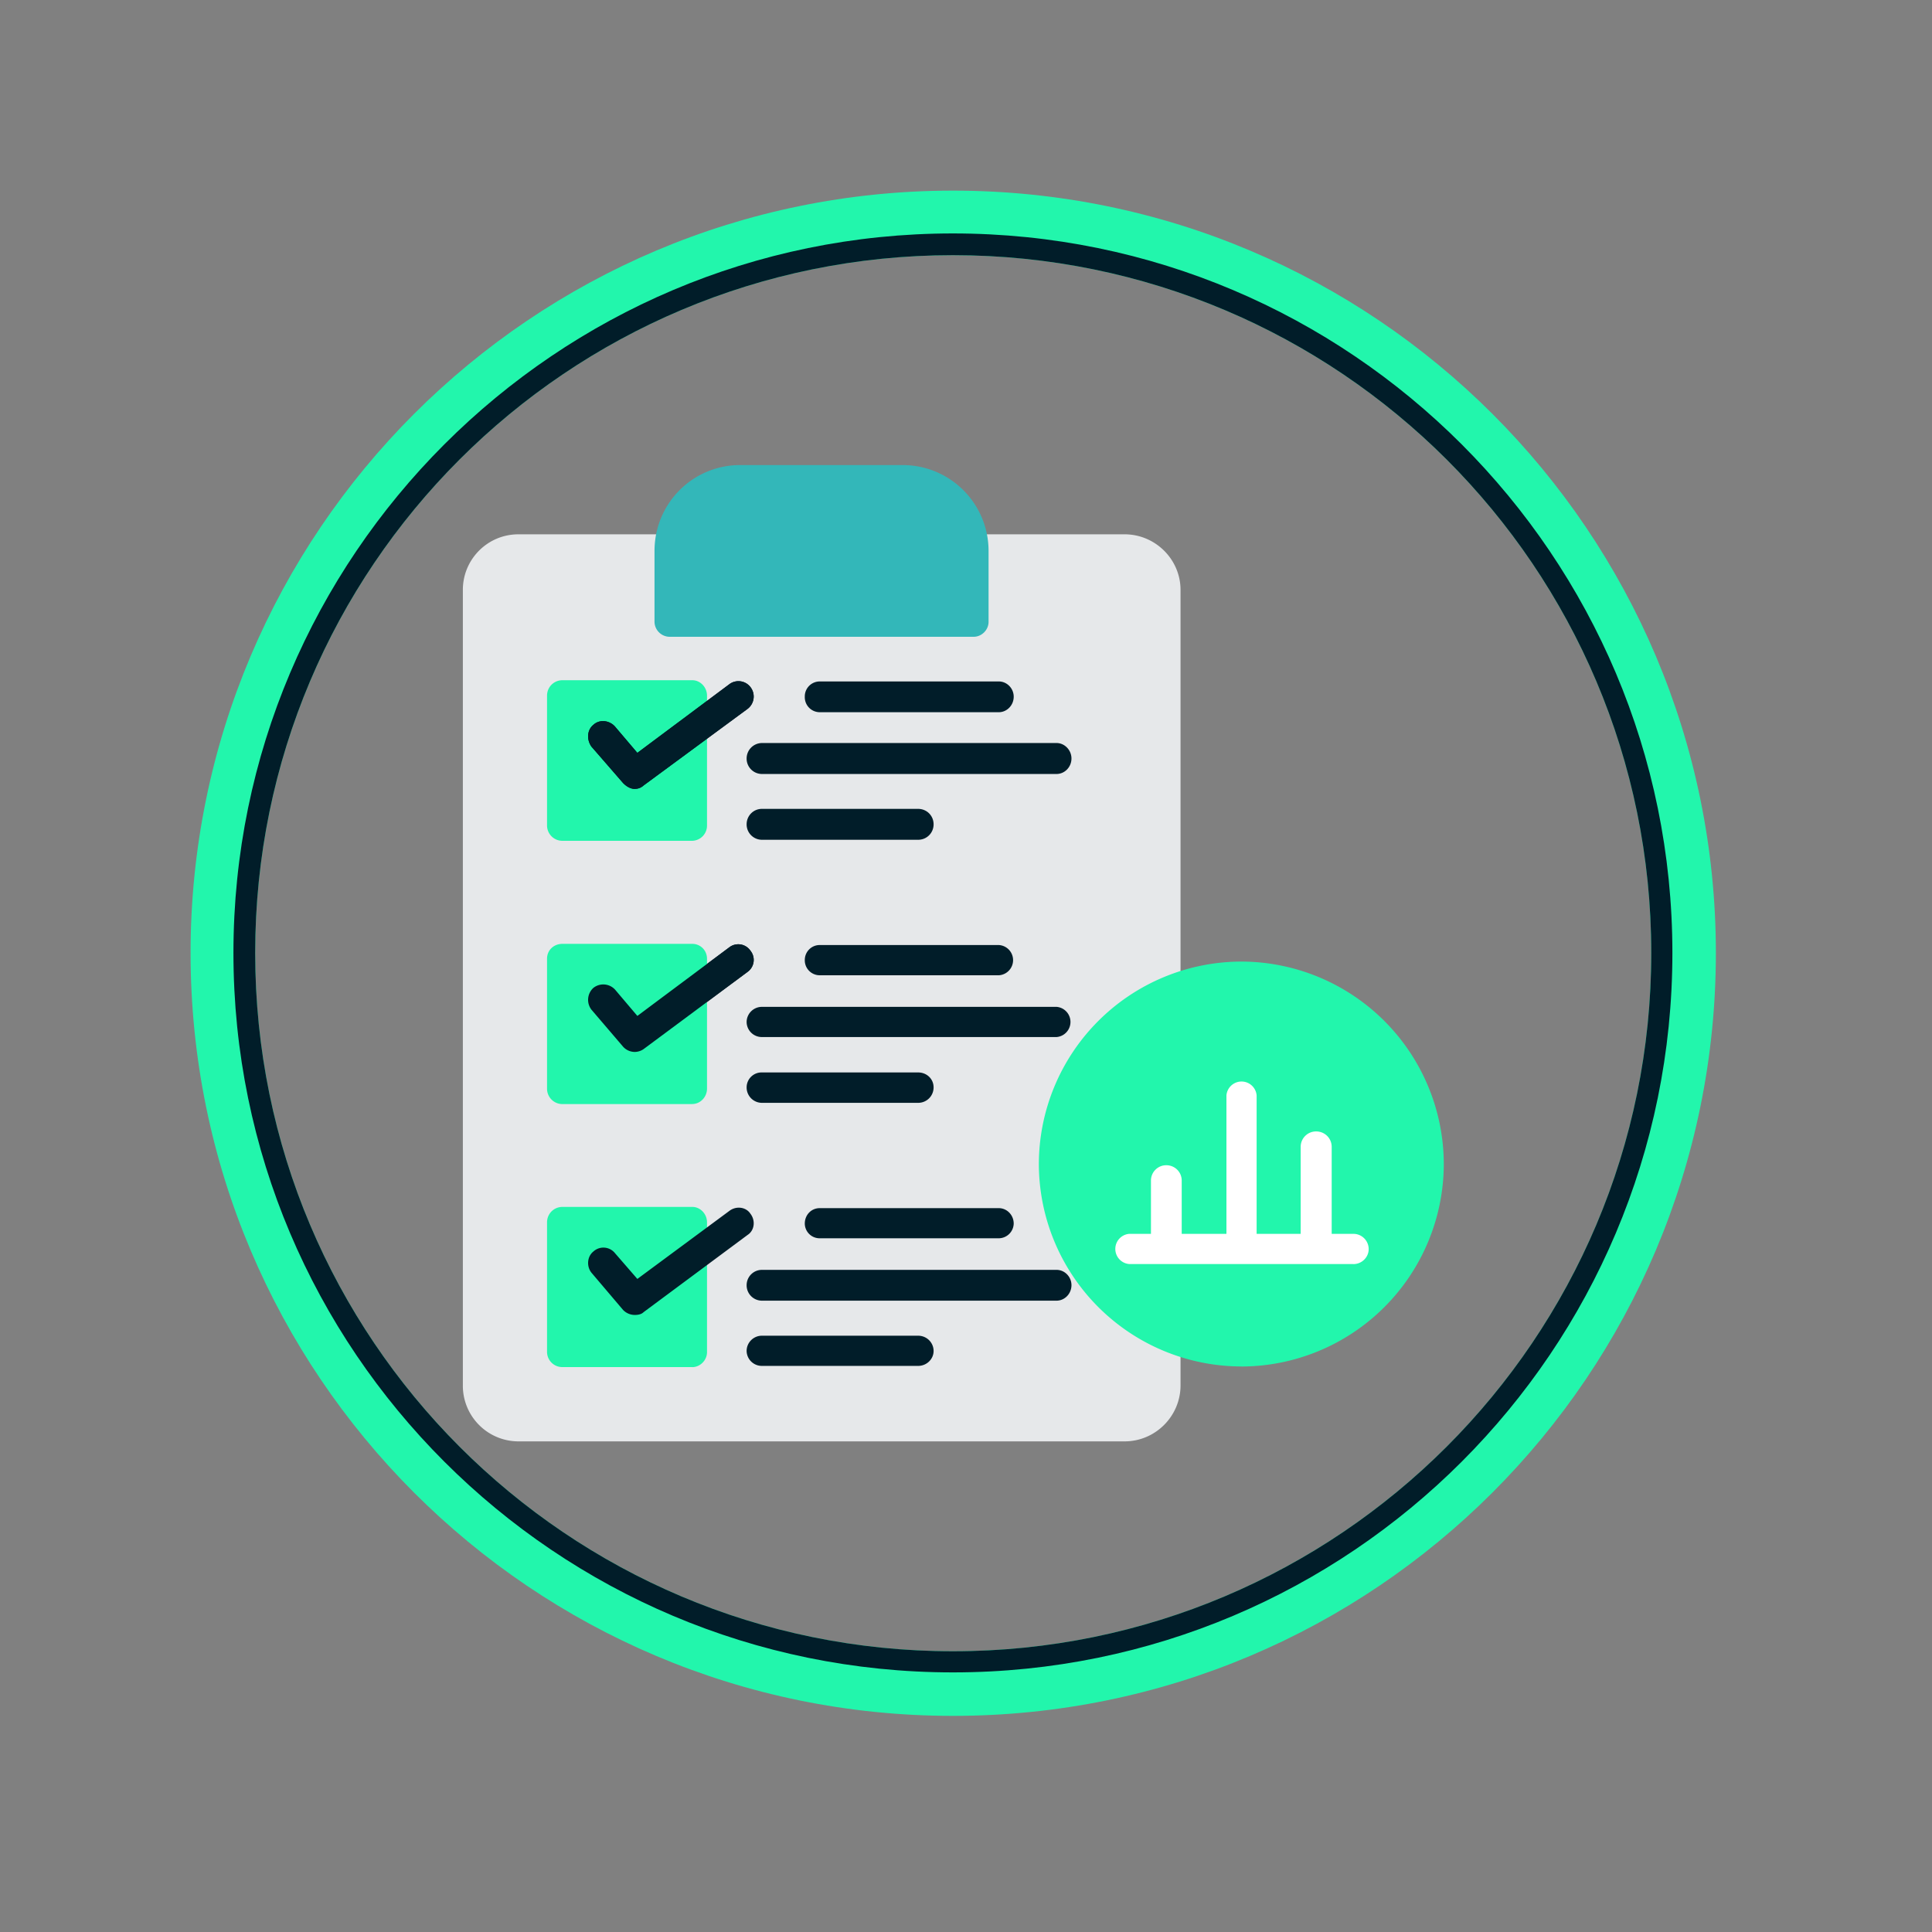 <svg xmlns="http://www.w3.org/2000/svg" width="50" height="50" version="1.0" viewBox="0 0 37.5 37.5"><rect x="0" y="0" width="37.5" height="37.5" fill="#808080" stroke="none"/><defs><clipPath id="a"><path d="M3.7 3.7h29.605v29.605H3.699Zm0 0"/></clipPath></defs><path fill="#e6e8ea" fill-rule="evenodd" d="M21.828 27.977H10.063a1.08 1.08 0 0 1-1.079-1.086V11.449c0-.59.477-1.078 1.079-1.078h2.94c.145 0 .278.125.29.266h5.305a.314.314 0 0 1 .3-.266h2.93c.598 0 1.086.488 1.086 1.078v15.442c0 .597-.488 1.086-1.086 1.086Zm0 0"/><path fill="#33b7b9" fill-rule="evenodd" d="M18.898 12.36h-5.894a.296.296 0 0 1-.3-.29v-1.375c0-.922.741-1.668 1.663-1.668h3.153c.921 0 1.668.746 1.668 1.668v1.375c0 .157-.133.29-.29.29Zm0 0"/><path fill="#22f6ac" fill-rule="evenodd" d="M13.438 16.32h-2.52a.298.298 0 0 1-.3-.297v-2.52c0-.167.132-.3.3-.3h2.52c.152 0 .285.133.285.3v2.52a.295.295 0 0 1-.286.297Zm0 0"/><path fill="#011d29" fill-rule="evenodd" d="M12.324 15.313c-.086 0-.164-.047-.23-.114l-.614-.707c-.097-.137-.085-.324.036-.422.12-.113.312-.09.421.032l.434.511 1.785-1.332a.294.294 0 0 1 .41.055.3.3 0 0 1-.054.422l-2.02 1.488a.247.247 0 0 1-.168.066Zm0 0"/><path fill="#011d29" fill-rule="evenodd" d="M12.324 15.313c-.086 0-.164-.047-.23-.114l-.614-.707c-.097-.137-.085-.324.036-.422.12-.113.312-.09.421.032l.434.511 1.785-1.332a.294.294 0 0 1 .41.055.3.3 0 0 1-.054.422l-2.02 1.488a.247.247 0 0 1-.168.066ZM12.324 20.418a.306.306 0 0 1-.23-.102l-.614-.718a.314.314 0 0 1 .036-.422.31.31 0 0 1 .421.031l.434.512 1.785-1.332a.286.286 0 0 1 .41.066.285.285 0 0 1-.054.41l-2.02 1.5a.307.307 0 0 1-.168.055Zm0 0"/><path fill="#22f6ac" fill-rule="evenodd" d="M13.438 21.43h-2.52a.298.298 0 0 1-.3-.301v-2.52c0-.168.132-.289.3-.289h2.52c.152 0 .285.121.285.29v2.519c0 .168-.133.3-.286.3Zm0 0"/><path fill="#011d29" fill-rule="evenodd" d="M12.324 20.418a.306.306 0 0 1-.23-.102l-.614-.718a.314.314 0 0 1 .036-.422.31.31 0 0 1 .421.031l.434.512 1.785-1.332a.286.286 0 0 1 .41.066.285.285 0 0 1-.054.41l-2.02 1.5a.307.307 0 0 1-.168.055Zm0 0"/><path fill="#22f6ac" fill-rule="evenodd" d="M13.438 26.535h-2.52a.296.296 0 0 1-.3-.289v-2.52c0-.167.132-.3.3-.3h2.52c.152 0 .285.133.285.3v2.52c0 .156-.133.29-.286.29Zm0 0"/><path fill="#011d29" fill-rule="evenodd" d="M12.324 25.523a.316.316 0 0 1-.23-.097l-.614-.723c-.097-.121-.085-.312.036-.41a.288.288 0 0 1 .421.031l.434.5 1.785-1.32c.133-.102.324-.078.41.055.102.132.079.324-.054.41l-2.02 1.5c-.043.043-.11.054-.168.054ZM20.508 15.023h-5.719a.298.298 0 0 1-.297-.3.3.3 0 0 1 .297-.301h5.719c.156 0 .289.137.289.3 0 .169-.133.301-.29.301ZM19.387 13.824H15.91a.291.291 0 0 1-.289-.3.29.29 0 0 1 .29-.297h3.476c.156 0 .289.132.289.296 0 .168-.133.301-.29.301ZM17.82 16.3h-3.03a.298.298 0 0 1-.298-.3c0-.168.133-.3.297-.3h3.031c.168 0 .301.132.301.3 0 .168-.133.3-.3.3ZM20.508 25.246h-5.719a.298.298 0 0 1-.297-.3c0-.165.133-.298.297-.298h5.719c.156 0 .289.133.289.297 0 .168-.133.301-.29.301ZM19.387 24.035H15.91a.288.288 0 0 1-.289-.285c0-.168.125-.3.29-.3h3.476c.156 0 .289.132.289.3a.293.293 0 0 1-.29.285ZM17.82 26.512h-3.03a.295.295 0 0 1-.298-.29c0-.163.133-.296.297-.296h3.031c.168 0 .301.133.301.297 0 .156-.133.289-.3.289ZM20.508 20.129h-5.719a.295.295 0 0 1-.297-.29c0-.163.133-.296.297-.296h5.719a.294.294 0 0 1 0 .586ZM19.387 18.93H15.91a.29.29 0 0 1-.289-.297c0-.156.125-.29.29-.29h3.476a.294.294 0 0 1 0 .587ZM17.82 21.406h-3.03a.298.298 0 0 1-.298-.3.29.29 0 0 1 .297-.29h3.031c.168 0 .301.125.301.29 0 .167-.133.3-.3.3Zm0 0"/><path fill="#22f6ac" fill-rule="evenodd" d="M24.094 26.523a3.938 3.938 0 0 1-3.93-3.93 3.938 3.938 0 0 1 3.93-3.929 3.938 3.938 0 0 1 3.93 3.93 3.938 3.938 0 0 1-3.93 3.93Zm0 0"/><path fill="#fff" fill-rule="evenodd" d="M26.27 24.535h-4.352a.294.294 0 0 1 0-.586h.422v-1.035c0-.164.133-.297.297-.297.168 0 .3.133.3.297v1.035h.868v-2.687a.294.294 0 0 1 .586 0v2.687h.855v-1.687c0-.168.133-.301.3-.301.169 0 .302.133.302.3v1.688h.422c.164 0 .296.133.296.297 0 .156-.132.29-.296.29Zm0 0"/><g clip-path="url(#a)"><path fill="#22f6ac" fill-rule="evenodd" d="M18.496 3.7c8.184 0 14.809 6.628 14.809 14.796 0 8.184-6.625 14.809-14.809 14.809-8.168 0-14.797-6.625-14.797-14.809C3.7 10.328 10.33 3.7 18.496 3.7Zm0 1.253c7.484 0 13.555 6.063 13.555 13.543 0 7.484-6.07 13.555-13.555 13.555-7.48 0-13.543-6.07-13.543-13.555 0-7.48 6.063-13.543 13.543-13.543Zm0 0"/></g><path fill="#011d29" fill-rule="evenodd" d="M18.496 4.531c7.715 0 13.965 6.262 13.965 13.965 0 7.715-6.25 13.965-13.965 13.965-7.703 0-13.965-6.25-13.965-13.965 0-7.703 6.262-13.965 13.965-13.965Zm0 .422c7.484 0 13.555 6.063 13.555 13.543 0 7.484-6.07 13.555-13.555 13.555-7.48 0-13.543-6.07-13.543-13.555 0-7.48 6.063-13.543 13.543-13.543Zm0 0"/></svg>